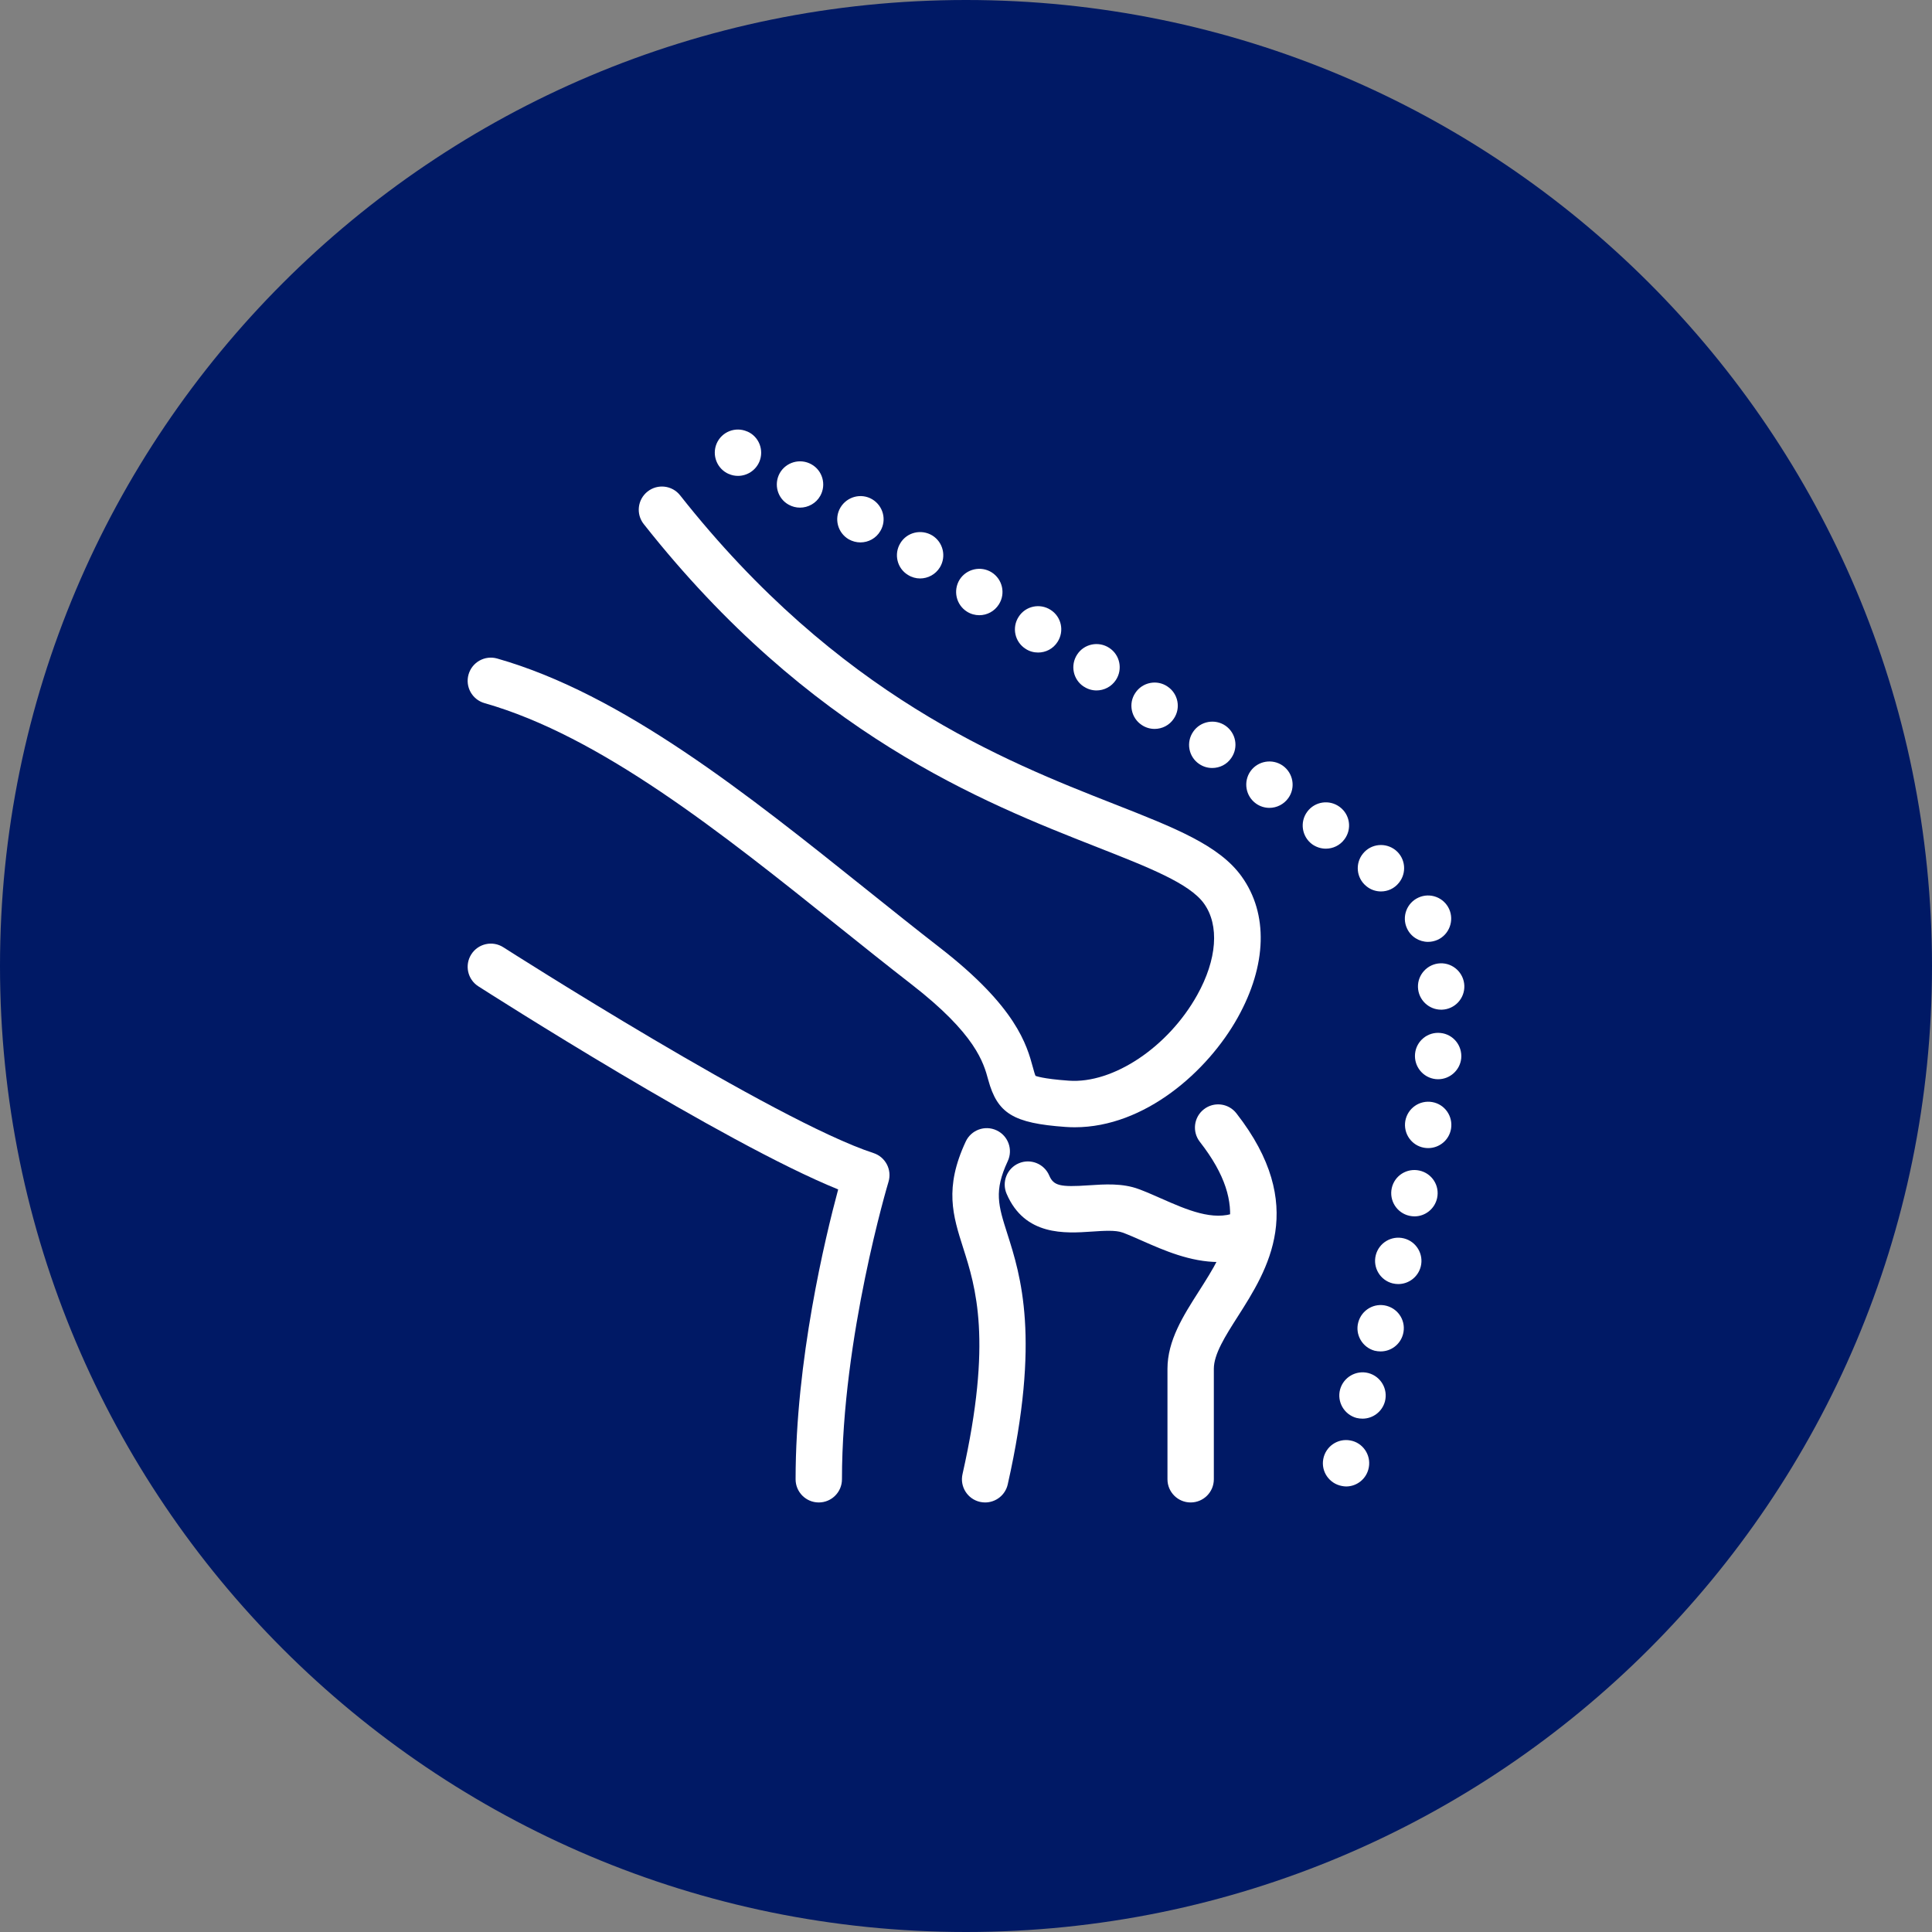 <?xml version="1.0" encoding="UTF-8"?>
<svg xmlns="http://www.w3.org/2000/svg" width="500" height="500" viewBox="0 0 500 500" fill="none">
  <rect x="0" y="0" width="500" height="500" fill="#808080" stroke="none"/>
  <g clip-path="url(#clip0_776_393)">
    <path d="M250 500C388.071 500 500 388.071 500 250C500 111.929 388.071 0 250 0C111.929 0 0 111.929 0 250C0 388.071 111.929 500 250 500Z" fill="#001965"></path>
    <path d="M347.289 384.575C344.02 383.974 341.858 380.854 342.458 377.614C343.059 374.344 346.179 372.185 349.448 372.786C352.688 373.354 354.848 376.506 354.25 379.746C353.737 382.656 351.218 384.695 348.37 384.695C348.01 384.695 347.65 384.636 347.289 384.575ZM351.068 366.964C347.858 366.094 345.968 362.795 346.809 359.614C347.679 356.406 350.978 354.516 354.159 355.354C357.37 356.224 359.26 359.496 358.419 362.704C357.698 365.376 355.27 367.146 352.63 367.146C352.12 367.146 351.578 367.084 351.068 366.964ZM355.75 349.565C352.568 348.695 350.649 345.396 351.52 342.214C352.39 339.006 355.659 337.084 358.87 337.954C362.078 338.824 363.968 342.094 363.098 345.305C362.38 347.974 359.978 349.746 357.309 349.746C356.799 349.746 356.289 349.685 355.75 349.565ZM360.4 332.136C357.189 331.325 355.237 328.055 356.049 324.844C356.858 321.636 360.13 319.685 363.338 320.496C366.549 321.305 368.5 324.574 367.689 327.785C367 330.484 364.569 332.315 361.87 332.315C361.39 332.315 360.909 332.256 360.4 332.136ZM364.75 314.646C361.51 313.925 359.468 310.714 360.189 307.474C360.909 304.234 364.12 302.224 367.357 302.945C370.598 303.665 372.64 306.844 371.919 310.084C371.289 312.906 368.799 314.795 366.068 314.795C365.62 314.795 365.198 314.734 364.75 314.646ZM368.559 297.035C365.289 296.464 363.13 293.344 363.698 290.075C364.299 286.805 367.39 284.646 370.659 285.214C373.929 285.785 376.088 288.906 375.52 292.175C375.01 295.084 372.487 297.126 369.607 297.126C369.279 297.126 368.919 297.094 368.559 297.035ZM371.559 279.276C368.26 278.915 365.89 275.974 366.218 272.675C366.549 269.376 369.52 266.974 372.818 267.334C376.12 267.665 378.487 270.636 378.159 273.935C377.828 276.996 375.218 279.305 372.189 279.305C371.978 279.305 371.77 279.276 371.559 279.276ZM366.968 255.516C366.848 252.214 369.458 249.425 372.76 249.305C376.059 249.185 378.848 251.795 378.968 255.094C379.088 258.396 376.51 261.185 373.179 261.305H372.968C369.76 261.305 367.088 258.756 366.968 255.516ZM364.12 240.245C362.737 237.245 364.059 233.675 367.088 232.295C370.088 230.915 373.659 232.235 375.039 235.264C376.39 238.264 375.069 241.836 372.069 243.216C371.26 243.575 370.419 243.755 369.578 243.755C367.299 243.755 365.108 242.435 364.12 240.245ZM353.588 229.325C351.01 227.225 350.649 223.445 352.75 220.894C354.848 218.315 358.63 217.954 361.208 220.055C363.76 222.156 364.12 225.935 362.02 228.485C360.848 229.954 359.14 230.704 357.399 230.704C356.049 230.704 354.698 230.255 353.588 229.325ZM339.549 218.466C336.909 216.485 336.338 212.735 338.318 210.065C340.299 207.394 344.049 206.855 346.718 208.836C349.39 210.815 349.929 214.565 347.948 217.204C346.779 218.795 344.978 219.635 343.12 219.635C341.89 219.635 340.63 219.245 339.549 218.466ZM325.059 207.966C322.357 206.045 321.728 202.295 323.62 199.596C325.539 196.894 329.289 196.264 331.987 198.156C334.689 200.075 335.348 203.825 333.429 206.526C332.26 208.175 330.399 209.075 328.51 209.075C327.338 209.075 326.108 208.716 325.059 207.966ZM310.328 197.704C307.598 195.846 306.909 192.096 308.799 189.365C310.659 186.635 314.409 185.945 317.14 187.805C319.87 189.695 320.559 193.415 318.669 196.144C317.529 197.855 315.64 198.755 313.718 198.755C312.549 198.755 311.38 198.425 310.328 197.704ZM295.478 187.625C292.718 185.795 291.968 182.045 293.828 179.315C295.659 176.555 299.409 175.805 302.14 177.665C304.9 179.495 305.65 183.216 303.789 185.975C302.65 187.716 300.728 188.644 298.809 188.644C297.669 188.644 296.5 188.315 295.478 187.625ZM280.51 177.695H280.478C277.718 175.894 276.939 172.175 278.77 169.385C280.568 166.625 284.289 165.845 287.078 167.675C289.838 169.475 290.62 173.195 288.789 175.985C287.65 177.725 285.728 178.685 283.779 178.685C282.64 178.685 281.5 178.355 280.51 177.695ZM265.419 167.915C262.63 166.144 261.818 162.425 263.62 159.635C265.39 156.845 269.108 156.035 271.9 157.836C274.689 159.605 275.5 163.325 273.698 166.115C272.559 167.915 270.64 168.875 268.659 168.875C267.549 168.875 266.409 168.575 265.419 167.915ZM250.239 158.285C247.448 156.514 246.609 152.825 248.349 150.005C250.119 147.216 253.838 146.375 256.63 148.115C259.448 149.885 260.289 153.605 258.52 156.394C257.38 158.225 255.429 159.216 253.448 159.216C252.339 159.216 251.229 158.915 250.239 158.285ZM234.999 148.805C232.15 147.096 231.279 143.375 233.018 140.555C234.729 137.735 238.419 136.865 241.268 138.575C244.089 140.315 244.96 144.005 243.249 146.825C242.109 148.685 240.129 149.704 238.119 149.704C237.039 149.704 235.96 149.406 234.999 148.805ZM219.638 139.565C216.758 137.855 215.828 134.195 217.508 131.346C219.219 128.495 222.878 127.535 225.729 129.216C228.578 130.925 229.539 134.586 227.828 137.435C226.719 139.324 224.739 140.375 222.669 140.375C221.649 140.375 220.599 140.105 219.638 139.565ZM204.129 130.625C201.219 129.035 200.198 125.375 201.789 122.466C203.409 119.586 207.068 118.535 209.979 120.156C212.859 121.745 213.909 125.406 212.289 128.315C211.21 130.264 209.138 131.375 207.039 131.375C206.049 131.375 205.059 131.135 204.129 130.625ZM188.589 122.644L188.619 122.675C185.559 121.355 184.179 117.815 185.469 114.786C186.789 111.725 190.328 110.346 193.359 111.665H193.388C196.419 112.955 197.799 116.495 196.508 119.526C195.518 121.805 193.299 123.156 190.989 123.156C190.179 123.156 189.369 123.005 188.589 122.644Z" fill="white"></path>
    <path d="M211.899 388.835C208.586 388.835 205.899 386.148 205.899 382.835C205.899 352.082 213.555 320.3 216.919 307.82C187.256 295.814 126.528 257.01 123.793 255.258C121.003 253.471 120.19 249.761 121.977 246.97C123.763 244.181 127.472 243.367 130.265 245.154C130.965 245.602 200.658 290.136 226.059 298.413C229.163 299.423 230.888 302.731 229.942 305.857C229.822 306.253 217.899 346.076 217.899 382.835C217.899 386.148 215.213 388.835 211.899 388.835Z" fill="white"></path>
    <path d="M278.154 291.736C277.36 291.736 276.563 291.706 275.764 291.65C262.24 290.69 258.124 288.179 255.748 279.44C254.55 275.033 252.546 267.656 235.882 254.737C229.656 249.905 223.33 244.842 216.924 239.715C186.713 215.534 155.472 190.532 125.386 181.966C122.2 181.059 120.351 177.74 121.259 174.552C122.166 171.368 125.484 169.519 128.673 170.426C161.084 179.653 193.283 205.423 224.422 230.345C230.781 235.434 237.061 240.462 243.237 245.255C263.072 260.634 265.735 270.434 267.329 276.29C267.543 277.075 267.833 278.148 268.003 278.438C268.123 278.446 269.679 279.188 276.613 279.68C288.112 280.497 302.33 270.97 309.83 257.523C314.972 248.307 315.628 239.446 311.579 233.821C307.858 228.64 297.335 224.505 284.014 219.27C254.339 207.611 209.494 189.99 166.599 135.631C164.545 133.031 164.991 129.258 167.592 127.206C170.191 125.152 173.966 125.594 176.018 128.199C216.903 180.009 259.929 196.915 288.402 208.102C304.158 214.292 315.543 218.766 321.323 226.816C328.261 236.457 327.892 249.782 320.31 263.37C312.523 277.324 296.219 291.733 278.154 291.736Z" fill="white"></path>
    <path d="M308.14 388.834C304.826 388.834 302.14 386.148 302.14 382.834V354.246C302.14 346.928 306.235 340.509 310.193 334.301C317.579 322.723 323.957 312.721 310.521 295.506C308.482 292.893 308.945 289.122 311.559 287.086C314.169 285.041 317.945 285.507 319.978 288.123C338.635 312.024 328.044 328.629 320.31 340.752C317.137 345.73 314.14 350.429 314.14 354.246V382.834C314.14 386.148 311.453 388.834 308.14 388.834Z" fill="white"></path>
    <path d="M254.954 388.834C254.515 388.834 254.072 388.787 253.627 388.688C250.394 387.958 248.365 384.744 249.096 381.513C256.908 346.913 252.49 333.062 249.265 322.946C246.612 314.625 244.321 307.439 249.934 295.424C251.337 292.418 254.916 291.126 257.91 292.53C260.913 293.93 262.208 297.501 260.805 300.504C257.181 308.265 258.356 311.953 260.699 319.301C264.136 330.082 269.33 346.377 260.802 384.156C260.172 386.942 257.696 388.834 254.954 388.834Z" fill="white"></path>
    <path d="M315.411 326.611C308.052 326.613 301.126 323.555 295.65 321.138C293.855 320.344 292.138 319.582 290.521 318.985C288.719 318.317 285.622 318.525 282.622 318.73C275.682 319.207 265.208 319.919 260.503 308.936C259.199 305.889 260.611 302.362 263.658 301.058C266.702 299.76 270.23 301.169 271.536 304.213C272.67 306.867 274.314 307.269 281.805 306.756C285.868 306.484 290.491 306.167 294.698 307.735C296.512 308.406 298.46 309.261 300.496 310.16C307.123 313.084 313.982 316.111 319.823 313.805C322.911 312.592 326.392 314.098 327.611 317.18C328.826 320.262 327.318 323.748 324.236 324.967C321.268 326.139 318.306 326.611 315.411 326.611Z" fill="white"></path>
  </g>
  <defs>
    <clipPath id="clip0_776_393">
      <rect width="500" height="500" fill="white"></rect>
    </clipPath>
  </defs>
</svg>
